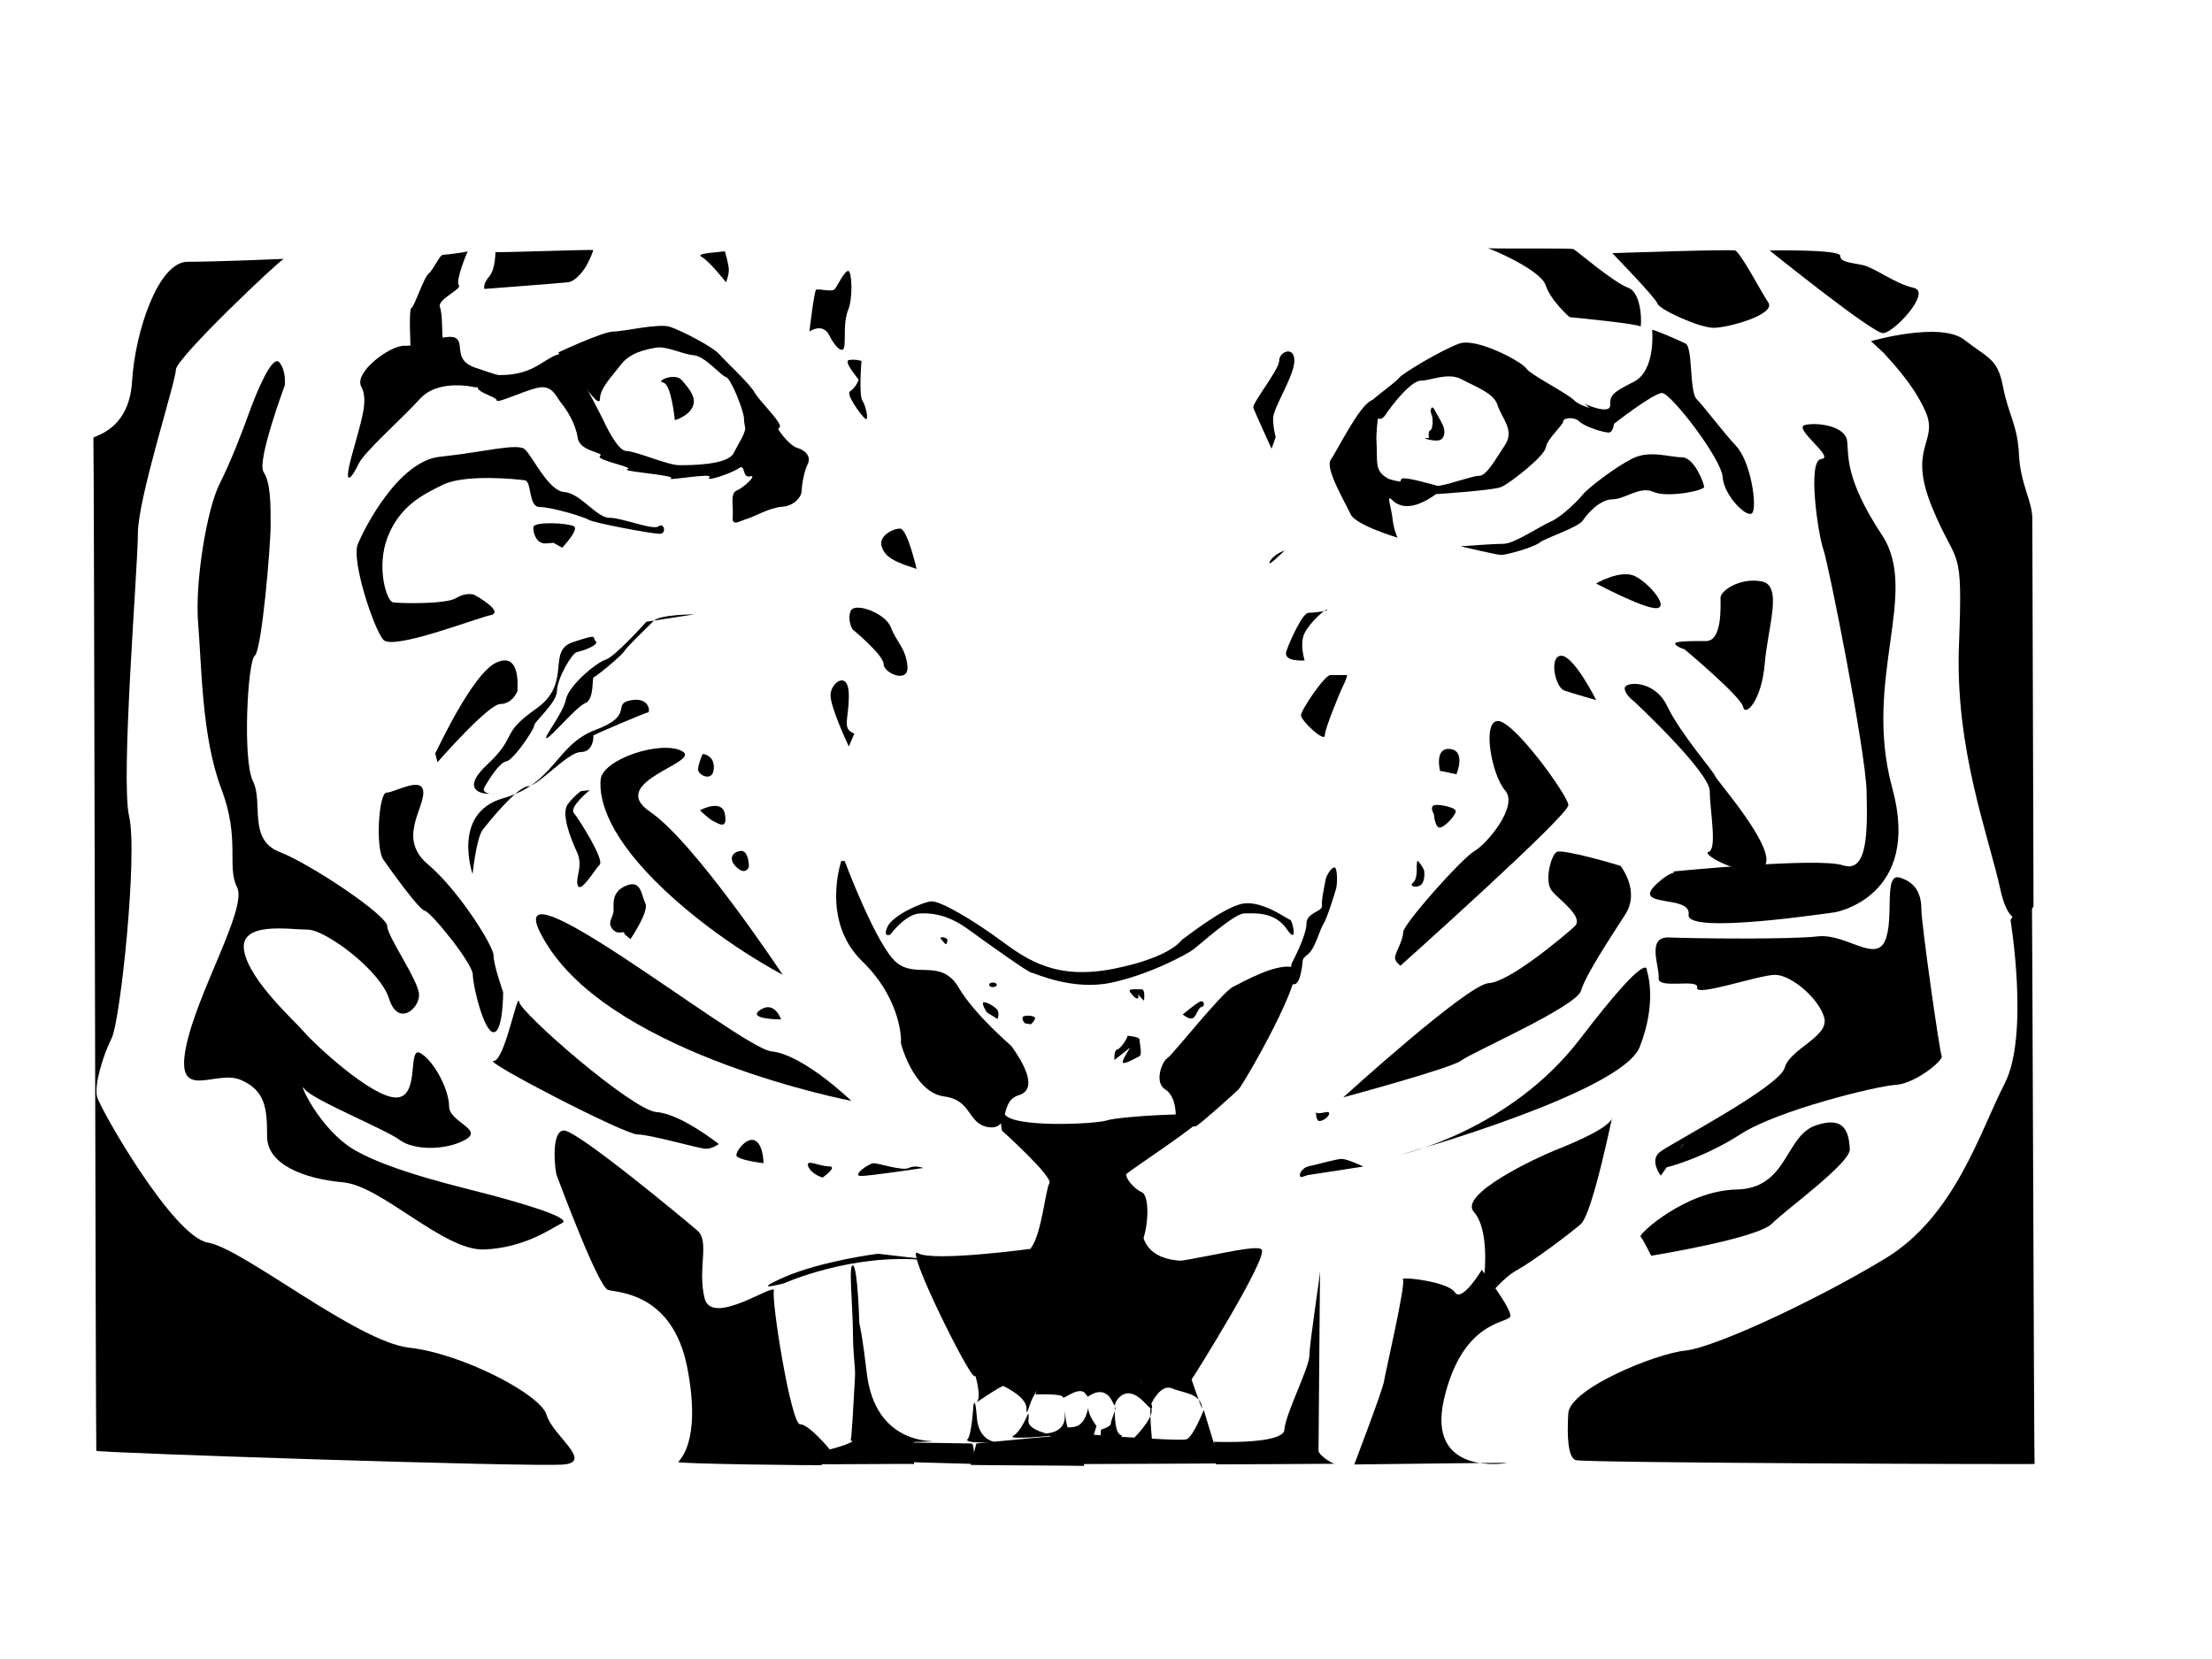 <?xml version="1.0" encoding="UTF-8"?>
<svg width="640" height="480" xmlns="http://www.w3.org/2000/svg" xmlns:svg="http://www.w3.org/2000/svg">
 <!-- Created with SVG-edit - http://svg-edit.googlecode.com/ -->
 <title>tiger stencil</title>
 <g display="none">
  <title>Layer 1</title>
  <path transform="rotate(106.015 280.693,288.163) " id="svg_4" d="m255,256c0,0 12,42 21,49c9,7 16,15 16,15c0,0 24,4 10,-16c-14,-20 -29,-28 -29,-28c0,0 -18,-20 -18,-20z" stroke-width="5" stroke="#000000" fill="none"/>
  <path id="svg_5" d="m180.79,190.273c0.47,0 67.262,55.503 84.666,18.344c17.404,-37.159 -25.87,-55.503 -59.266,-46.566c-33.396,8.937 -25.4,28.222 -25.4,28.222z" stroke-linecap="null" stroke-linejoin="null" stroke-dasharray="null" stroke-width="5" stroke="#000000" fill="none"/>
  <path id="svg_6" d="m208.542,204.854c34.337,10.818 42.333,-30.574 42.164,-30.818c-0.169,-0.245 -42.164,30.818 -42.164,30.818z" stroke-linecap="null" stroke-linejoin="null" stroke-dasharray="null" stroke-width="5" stroke="#000000" fill="none"/>
  <path id="svg_7" d="m224.534,170.047c14.581,22.578 16.463,57.855 19.755,19.755c3.293,-38.1 -60.677,-50.329 -61.618,-37.159c-0.941,13.17 41.863,17.404 41.863,17.404z" stroke-linecap="null" stroke-linejoin="null" stroke-dasharray="null" stroke-width="5" stroke="#000000" fill="none"/>
  <path id="svg_8" d="m205.406,28.414c80.276,2.509 168.914,15.888 168.379,15.068c-0.535,-0.819 -197.646,3.328 -198.181,2.509c-0.535,-0.819 29.802,-17.577 29.802,-17.577z" stroke-linecap="null" stroke-linejoin="null" stroke-dasharray="null" stroke-width="5" stroke="#000000" fill="none"/>
  <path id="svg_9" d="m231.329,30.087c17.56,0 91.147,25.086 124.595,17.56c33.448,-7.526 -42.647,-16.724 -57.698,-31.776" stroke-linecap="null" stroke-linejoin="null" stroke-dasharray="null" stroke-width="5" stroke="#000000" fill="none"/>
 </g>
 <g>
  <title>Layer 2</title>
  <path id="svg_22" d="m243.902,249.229c0,0 -5.935,17.062 5.935,28.561c11.869,11.499 11.499,24.11 11.291,23.769c-0.208,-0.341 3.546,14.065 12.077,15.178c8.531,1.113 7.047,8.16 12.982,8.902c5.935,0.742 2.226,-7.418 8.531,-9.273c6.306,-1.855 -2.226,-12.982 -2.433,-13.323c-0.208,-0.341 -10.549,-8.932 -15.371,-17.092c-4.822,-8.16 -11.869,-2.226 -17.804,-7.047c-5.935,-4.822 -15.208,-29.674 -15.208,-29.674z" stroke-linecap="null" stroke-linejoin="null" stroke-dasharray="null" stroke="#000000" fill="#000000"/>
  <path id="svg_24" d="m289.896,327.122c0,0 14.837,13.353 13.724,15.208c-1.113,1.855 -2.226,14.466 -5.193,18.546c-2.967,4.08 29.303,2.596 31.528,-0.742c2.226,-3.338 2.967,-14.095 0.371,-15.208c-2.596,-1.113 -4.822,-4.451 -4.451,-5.193c0.371,-0.742 22.626,-15.208 22.255,-16.691c-0.371,-1.484 -24.481,0 -27.819,1.113c-3.338,1.113 -27.448,2.226 -29.674,-1.855c-2.226,-4.08 -0.742,4.822 -0.742,4.822z" stroke-linecap="null" stroke-linejoin="null" stroke-dasharray="null" stroke-width="null" stroke="#000000" fill="#000000"/>
  <path id="svg_38" d="m340.172,322.739c0,0 0.204,-5.519 -3.066,-7.563c-3.271,-2.044 -0.818,-8.177 0.613,-8.994c1.431,-0.818 15.74,-19.011 19.011,-20.646c3.271,-1.635 12.265,-6.746 17.171,-5.724c4.906,1.022 -14.105,33.933 -15.536,35.364c-1.431,1.431 -10.834,9.812 -12.265,10.63c-1.431,0.818 -5.928,-3.066 -5.928,-3.066z" stroke-linecap="null" stroke-linejoin="null" stroke-dasharray="null" stroke-width="null" stroke="#000000" fill="#000000"/>
  <path id="svg_43" d="m257.588,270.409c0,0 4.293,-5.928 8.585,-6.132c4.293,-0.204 8.79,0.818 14.105,4.702c5.315,3.884 17.375,12.469 18.193,12.469c0.818,0 11.652,5.315 23.099,2.862c11.447,-2.453 22.077,-8.381 23.712,-9.608c1.635,-1.226 11.856,-10.425 14.718,-10.425c2.862,0 8.79,-0.613 12.265,4.497c3.475,5.11 1.635,-2.657 1.022,-2.657c-0.613,0 -7.768,-5.519 -13.491,-4.702c-5.724,0.818 -17.784,10.63 -17.809,10.458c-0.025,-0.172 -2.428,4.873 -19.395,8.348c-16.966,3.475 -25.348,-2.453 -33.115,-8.177c-7.768,-5.724 -17.375,-11.447 -20.033,-11.243c-2.657,0.204 -11.243,4.088 -12.674,7.359c-1.431,3.271 0.818,2.249 0.818,2.249z" stroke-linecap="null" stroke-linejoin="null" stroke-dasharray="null" stroke-width="null" stroke="#000000" fill="#000000"/>
  <path id="svg_46" d="m373.696,278.79c0,0 4.293,-7.972 4.293,-11.447c0,-3.475 4.702,-3.475 4.497,-5.315c-0.204,-1.84 0.818,-5.928 1.022,-7.359c0.204,-1.431 1.84,-3.884 2.657,-3.679c0.818,0.204 0.818,4.702 0.409,6.132c-0.409,1.431 -2.657,8.79 -3.679,10.221c-1.022,1.431 -2.249,6.95 -4.497,8.79c-2.249,1.84 -1.022,1.022 -2.044,5.519c-1.022,4.497 -2.453,2.657 -3.066,3.271c-0.613,0.613 0.409,-6.132 0.409,-6.132z" stroke-linecap="null" stroke-linejoin="null" stroke-dasharray="null" stroke-width="null" stroke="#000000" fill="#000000"/>
  <path id="svg_48" d="m298.819,361.245c0,0 -29.008,3.956 -33.228,1.319c-4.219,-2.637 14.768,35.865 16.35,35.601c1.582,-0.264 61.973,2.11 62.764,1.055c0.791,-1.055 22.416,-35.601 20.306,-37.711c-2.11,-2.11 -26.635,5.538 -33.492,3.692c-6.857,-1.846 -1.582,-9.23 -1.614,-9.451c-0.032,-0.222 -31.086,5.496 -31.086,5.496z" stroke-linecap="null" stroke-linejoin="null" stroke-dasharray="null" stroke-width="null" stroke="#000000" fill="#000000"/>
  <path id="svg_50" d="m344.968,364.673c0,0 -11.867,1.582 -14.241,-6.857c-2.373,-8.439 -5.274,9.757 -5.306,9.536c-0.032,-0.222 19.546,-2.679 19.546,-2.679z" stroke-linecap="null" stroke-linejoin="null" stroke-dasharray="null" stroke-width="null" stroke="#000000" fill="#000000"/>
  <path id="svg_52" d="m281.941,397.11c-0,0 2.373,7.384 0.527,8.703c-1.846,1.319 7.384,-5.274 8.966,-5.274c1.582,0 2.637,-6.329 2.605,-6.551" stroke-linecap="null" stroke-linejoin="null" stroke-dasharray="null" stroke-width="null" stroke="#000000" fill="#000000"/>
  <path id="svg_53" d="m289.852,400.802c0,0 7.12,3.165 7.12,6.593c0,3.428 0.791,-1.582 2.373,-3.956c1.582,-2.373 3.165,-7.648 3.133,-7.869c-0.032,-0.222 -11.572,-2.679 -11.603,-2.901c-0.032,-0.222 -1.023,8.133 -1.023,8.133z" stroke-linecap="null" stroke-linejoin="null" stroke-dasharray="null" stroke-width="null" stroke="#000000" fill="#000000"/>
  <path id="svg_56" d="m299.61,403.439c0,0 7.911,-0.264 7.911,0.791c0,1.055 4.747,-3.692 6.857,-0.791c2.11,2.901 -5.011,-12.131 -5.042,-12.352c-0.032,-0.222 -6.297,0.749 -6.329,0.527" stroke-linecap="null" stroke-linejoin="null" stroke-dasharray="null" stroke-width="null" stroke="#000000" fill="#000000"/>
  <path id="svg_65" d="m248.1,383.614c0,0 -1.469,31.832 -1.959,33.056c-0.49,1.224 23.751,0.49 23.692,0.323c-0.059,-0.167 -16.592,0.901 -19.04,-19.667c-2.449,-20.568 -2.693,-13.712 -2.693,-13.712z" stroke-linecap="null" stroke-linejoin="null" stroke-dasharray="null" stroke-width="null" stroke="#000000" fill="#000000"/>
  <path stroke="#000000" style="vector-effect: non-scaling-stroke;" id="svg_66" d="m281.645,406.631c0,0 -0.49,8.57 -1.714,9.794c-1.224,1.224 7.835,0.979 7.777,0.813c-0.059,-0.167 -4.594,-0.568 -5.083,-7.179c-0.49,-6.611 -0.979,-3.428 -0.979,-3.428z" stroke-linecap="null" stroke-linejoin="null" stroke-dasharray="null" stroke-width="null" fill="#000000"/>
  <path id="svg_68" d="m297.316,409.324c0,0 -1.959,4.897 -4.163,6.121c-2.204,1.224 11.508,0 11.45,-0.167c-0.059,-0.167 -7.287,-1.303 -7.042,-4.241c0.245,-2.938 -0.245,-1.714 -0.245,-1.714z" stroke-linecap="null" stroke-linejoin="null" stroke-dasharray="null" stroke-width="null" stroke="#000000" fill="#000000"/>
  <path id="svg_69" d="m302.703,414.711c0,0 5.387,0 5.387,-4.897c0,-4.897 0,3.918 1.469,3.918c1.469,0 -3.673,2.938 -3.918,2.938c-0.245,0 -2.938,-1.959 -2.938,-1.959z" stroke-linecap="null" stroke-linejoin="null" stroke-dasharray="null" stroke-width="null" stroke="#000000" fill="#000000"/>
  <path id="svg_72" d="m240.02,419.363c0,0 7.101,-1.714 7.101,-2.938c0,-1.224 17.385,0.49 17.326,0.323c-0.059,-0.167 0.059,7.023 0,6.856c-0.059,-0.167 -26.876,0.167 -26.934,0" stroke-linecap="null" stroke-linejoin="null" stroke-dasharray="null" stroke-width="null" stroke="#000000" fill="#000000"/>
  <path id="svg_73" d="m314.744,404.133c0,0 4.635,-3.817 7.088,1.363c2.454,5.18 -1.091,-9.542 -1.221,-9.64c-0.131,-0.098 -6.685,0.643 -6.816,0.545c-0.131,-0.098 -2.323,3.37 -2.454,3.272c-0.131,-0.098 3.402,4.46 3.402,4.46z" stroke-linecap="null" stroke-linejoin="null" stroke-dasharray="null" stroke-width="null" stroke="#000000" fill="#000000"/>
  <path id="svg_75" d="m322.65,406.041c0,0 2.726,-6.543 8.724,0c5.998,6.543 -3.544,-10.905 -3.675,-11.003c-0.131,-0.098 -9.139,1.734 -9.269,1.636c-0.131,-0.098 4.22,9.367 4.22,9.367z" stroke-linecap="null" stroke-linejoin="null" stroke-dasharray="null" stroke-width="null" stroke="#000000" fill="#000000"/>
  <path id="svg_77" d="m333.01,406.314c0,0 2.726,-5.998 5.998,-4.635c3.272,1.363 7.906,1.363 8.724,5.18c0.818,3.817 -4.635,-12.814 -4.766,-12.912c-0.131,-0.098 -17.317,1.189 -17.448,1.091c-0.131,-0.098 3.675,2.279 3.544,2.181" stroke-linecap="null" stroke-linejoin="null" stroke-dasharray="null" stroke-width="null" stroke="#000000" fill="#000000"/>
  <path id="svg_78" d="m348.277,407.95c0,0 -2.999,7.634 -4.907,8.451c-1.908,0.818 -35.442,-1.908 -35.573,-2.007c-0.131,-0.098 -0.142,9.367 -0.273,9.269c-0.131,-0.098 45.66,-0.174 45.529,-0.273c-0.131,-0.098 -4.776,-15.442 -4.776,-15.442z" stroke-linecap="null" stroke-linejoin="null" stroke-dasharray="null" stroke-width="null" stroke="#000000" fill="#000000"/>
  <path id="svg_82" d="m313.337,414.682c0,0 3.65,-1.825 3.65,-2.346c0,-0.521 3.65,5.214 3.399,5.026" fill-opacity="0" stroke-linecap="null" stroke-linejoin="null" stroke-dasharray="null" stroke-width="null" stroke="#000000" fill="#000000"/>
  <path id="svg_83" d="m318.551,413.639c0,0 2.868,-0.782 2.868,-1.825c0,-1.043 1.564,-3.91 1.303,-4.692c-0.261,-0.782 -0.521,7.56 1.564,8.081c2.086,0.521 -5.735,2.346 -5.985,2.159" stroke-linecap="null" stroke-linejoin="null" stroke-dasharray="null" stroke-width="null" stroke="#000000" fill="#000000"/>
  <path id="svg_85" d="m317.247,412.596c0,0 -2.346,-3.128 -2.346,-4.953c0,-1.825 -0.261,4.692 -4.171,5.214c-3.91,0.521 -1.825,-0.521 -2.346,-1.303c-0.521,-0.782 -0.261,4.953 -0.511,4.765c-0.25,-0.188 8.071,1.491 7.821,1.303" stroke-linecap="null" stroke-linejoin="null" stroke-dasharray="null" stroke-width="null" stroke="#000000" fill="#000000"/>
  <path id="svg_91" d="m327.414,416.767c0,0 6.517,-6.257 5.735,-9.124c-0.782,-2.868 0,9.385 0.521,11.47c0.521,2.086 -6.517,1.303 -6.767,1.116" stroke-linecap="null" stroke-linejoin="null" stroke-dasharray="null" stroke-width="null" stroke="#000000" fill="#000000"/>
  <path id="svg_92" d="m240.083,419.374c0,0 -5.996,-7.299 -8.603,-7.299c-2.607,0 -8.342,-35.714 -7.56,-38.582c0.782,-2.868 -17.987,10.688 -20.073,2.086c-2.086,-8.603 1.564,-16.423 -2.086,-19.552c-3.65,-3.128 -34.672,-28.936 -38.582,-28.936c-3.91,0 -2.607,11.731 -2.086,13.034c0.521,1.303 11.992,32.325 14.859,33.107c2.868,0.782 18.77,0.782 22.941,22.68c4.171,21.898 -2.607,26.59 -2.607,27.112c0,0.521 41.71,1.043 41.46,0.855" stroke-linecap="null" stroke-linejoin="null" stroke-dasharray="null" stroke-width="null" stroke="#000000" fill="#000000"/>
  <path stroke="#000000" id="svg_95" d="m226.913,371.268c0,0 19.409,-8.725 40.665,-6.689c21.257,2.036 -13.401,-1.745 -13.42,-1.826c-0.018,-0.081 -16.617,2.117 -27.246,6.77c-10.628,4.653 0,1.745 0,1.745z" stroke-linecap="null" stroke-linejoin="null" stroke-dasharray="null" stroke-width="null" fill="#000000"/>
  <path id="svg_97" d="m248.632,382.754c0,0 -0.462,-16.174 -1.848,-16.636c-1.386,-0.462 0,12.015 0,19.871c0,7.856 1.848,21.257 1.83,21.128" stroke-linecap="null" stroke-linejoin="null" stroke-dasharray="null" stroke-width="null" stroke="#000000" fill="#000000"/>
  <path id="svg_98" d="m267.116,337.93c0,0 -15.25,2.311 -18.022,2.311c-2.773,0 2.311,-3.697 3.697,-3.697c1.386,0 8.318,2.311 10.166,1.386c1.848,-0.924 4.159,0 4.159,0z" stroke-linecap="null" stroke-linejoin="null" stroke-dasharray="null" stroke-width="null" stroke="#000000" fill="#000000"/>
  <path id="svg_100" d="m238.004,340.702c0,0 4.621,-3.235 1.848,-3.235c-2.773,0 -6.932,-2.311 -6.007,0c0.924,2.311 4.159,3.235 4.159,3.235z" stroke-linecap="null" stroke-linejoin="null" stroke-dasharray="null" stroke-width="null" stroke="#000000" fill="#000000"/>
  <path id="svg_102" d="m220.906,336.543c0,0 0,-5.083 -2.311,-6.47c-2.311,-1.386 -5.545,2.773 -5.545,4.159c0,1.386 7.856,2.311 7.856,2.311z" stroke-linecap="null" stroke-linejoin="null" stroke-dasharray="null" stroke-width="null" stroke="#000000" fill="#000000"/>
  <path id="svg_105" d="m207.967,330.998c0,0 -11.091,-8.78 -18.022,-9.242c-6.932,-0.462 -39.279,-28.651 -39.741,-31.885c-0.462,-3.235 -4.159,17.098 -7.394,17.098c-3.235,0 37.893,21.257 41.59,21.257c3.697,0 18.022,4.159 19.871,4.159c1.848,0 3.697,-1.386 3.697,-1.386z" stroke-linecap="null" stroke-linejoin="null" stroke-dasharray="null" stroke-width="null" stroke="#000000" fill="#000000"/>
  <path id="svg_107" d="m145.582,287.098c0,0 0,11.553 -2.773,11.553c-2.773,0 -6.007,-13.401 -6.007,-16.636c0,-3.235 -12.015,-18.022 -13.863,-18.484c-1.848,-0.462 -9.704,-11.553 -12.015,-14.787c-2.311,-3.235 -1.386,-19.409 0.924,-19.409c2.311,0 10.628,-5.083 10.628,0c0,5.083 -7.394,13.401 1.386,20.795c8.78,7.394 18.946,23.567 18.946,26.34c0,2.773 2.773,10.628 2.773,10.628z" stroke-linecap="null" stroke-linejoin="null" stroke-dasharray="null" stroke-width="null" stroke="#000000" fill="#000000"/>
  <path id="svg_108" d="m246.322,318.521c0,0 -67.468,-12.939 -87.8,-44.824c-20.333,-31.885 55.453,29.575 64.695,30.499c9.242,0.924 23.105,14.325 23.105,14.325z" stroke-linecap="null" stroke-linejoin="null" stroke-dasharray="null" stroke-width="null" stroke="#000000" fill="#000000"/>
  <path id="svg_109" d="m225.989,294.954c0,0 -1.848,-5.545 -6.007,-2.773c-4.159,2.773 6.007,2.773 6.007,2.773z" stroke-linecap="null" stroke-linejoin="null" stroke-dasharray="null" stroke-width="null" stroke="#000000" fill="#000000"/>
  <path id="svg_110" d="m226.451,282.015c0,0 -25.416,-38.355 -38.355,-47.135c-12.939,-8.78 15.25,-14.325 9.242,-17.56c-6.007,-3.235 -23.105,2.311 -23.567,8.318c-0.462,6.007 2.311,16.636 18.484,31.885c16.174,15.25 34.196,24.492 34.196,24.492z" stroke-linecap="null" stroke-linejoin="null" stroke-dasharray="null" stroke-width="null" stroke="#000000" fill="#000000"/>
  <path id="svg_117" d="m264.476,417.38c0,0 15.83,0.273 16.648,0.273c0.819,0 0.819,6.004 0.808,5.928c-0.011,-0.076 -18.275,-0.469 -18.286,-0.546" stroke-linecap="null" stroke-linejoin="null" stroke-dasharray="null" stroke-width="null" stroke="#000000" fill="#000000"/>
  <path id="svg_118" d="m282.489,417.653c0,0 28.657,-3.002 30.295,-2.456c1.638,0.546 0.819,9.007 0.808,8.93c-0.011,-0.076 -32.74,-0.196 -32.751,-0.273" stroke-linecap="null" stroke-linejoin="null" stroke-dasharray="null" stroke-width="null" stroke="#000000" fill="#000000"/>
  <path id="svg_119" d="m380.742,321.856c1.092,0.819 3.821,-0.819 3.821,0.273c0,1.092 -2.183,2.456 -3.002,2.183c-0.819,-0.273 -0.819,-2.456 -0.819,-2.456z" stroke-linecap="null" stroke-linejoin="null" stroke-dasharray="null" stroke-width="null" stroke="#000000" fill="#000000"/>
  <path id="svg_123" d="m388.657,317.489c0,0 31.386,-8.461 34.116,-10.644c2.729,-2.183 33.297,-15.557 34.662,-20.197c1.365,-4.64 8.461,-15.284 12.828,-22.107c4.367,-6.823 -1.365,-13.919 -1.376,-13.996c-0.011,-0.076 -16.91,-5.109 -18.548,-4.017c-1.638,1.092 -3.548,8.461 -1.365,11.19c2.183,2.729 9.552,7.642 6.55,10.371c-3.002,2.729 -18.832,16.103 -24.836,16.376c-6.004,0.273 -42.031,33.024 -42.031,33.024z" stroke-linecap="null" stroke-linejoin="null" stroke-dasharray="null" stroke-width="null" stroke="#000000" fill="#000000"/>
  <path id="svg_124" d="m405.193,279.404c0,0 48.851,-43.626 48.589,-46.499c-0.261,-2.874 -15.674,-24.295 -20.376,-24.295c-4.702,0 -1.829,15.674 2.09,20.115c3.918,4.441 -5.225,15.413 -8.882,17.503c-3.657,2.09 -20.637,21.16 -20.637,23.511c0,2.351 -2.351,6.008 -2.351,7.315c0,1.306 1.567,2.351 1.567,2.351z" stroke-linecap="null" stroke-linejoin="null" stroke-dasharray="null" stroke-width="null" stroke="#000000" fill="#000000"/>
  <path id="svg_126" d="m421.39,224.023c0,0 2.874,-6.792 -1.829,-7.315c-4.702,-0.522 -2.874,6.531 -2.894,6.385c-0.021,-0.146 4.723,0.93 4.723,0.93z" stroke-linecap="null" stroke-linejoin="null" stroke-dasharray="null" stroke-width="null" stroke="#000000" fill="#000000"/>
  <path id="svg_127" d="m414.859,235.517c0,0 0.261,3.657 1.567,3.918c1.306,0.261 5.225,-3.918 4.702,-4.963c-0.522,-1.045 -5.747,-2.09 -6.531,-1.306c-0.784,0.784 0.261,2.351 0.261,2.351z" stroke-linecap="null" stroke-linejoin="null" stroke-dasharray="null" stroke-width="null" stroke="#000000" fill="#000000"/>
  <path id="svg_129" d="m409.896,250.93c0,0 0.261,3.396 -1.045,4.441c-1.306,1.045 0.784,1.567 2.09,0.784c1.306,-0.784 1.306,-3.657 1.045,-4.441c-0.261,-0.784 -1.567,-2.612 -1.829,-2.612c-0.261,0 -0.261,1.829 -0.261,1.829z" stroke-linecap="null" stroke-linejoin="null" stroke-dasharray="null" stroke-width="null" stroke="#000000" fill="#000000"/>
  <path id="svg_131" d="m378.286,340.01l16.176,-2.497c0,0 -4.681,-2.205 -6.249,-2.205c-1.567,0 -6.792,1.567 -9.404,2.09c-2.612,0.522 -3.396,3.396 -2.09,3.135" stroke-linecap="null" stroke-linejoin="null" stroke-dasharray="null" stroke-width="null" stroke="#000000" fill="#000000"/>
  <path id="svg_133" d="m405.455,334.002c0,0 63.741,-17.764 68.966,-31.087c5.225,-13.323 2.09,-21.944 2.069,-22.09c-0.021,-0.146 1.066,-6.907 -19.31,19.739c-20.376,26.646 -51.724,33.438 -51.724,33.438z" stroke-linecap="null" stroke-linejoin="null" stroke-dasharray="null" stroke-width="null" stroke="#000000" fill="#000000"/>
  <path id="svg_140" d="m351.228,417.149c0,0 20.175,0.877 20.395,-3.509c0.219,-4.386 7.237,-17.982 7.237,-21.491c0,-3.509 3.07,-22.807 3.07,-24.561c0,-1.754 -0.439,51.096 -0.439,52.193c0,1.096 3.728,3.728 4.825,3.728c1.097,0 -34.43,0.219 -34.561,0.175" stroke-linecap="null" stroke-linejoin="null" stroke-dasharray="null" stroke-width="null" stroke="#000000" fill="#000000"/>
  <path id="svg_143" d="m391.836,423.711c0,0 8.203,-21.484 8.594,-24.023c0.391,-2.539 6.445,-28.516 5.469,-29.492c-0.977,-0.977 13.086,0.586 15.039,3.711c1.953,3.125 7.812,-6.445 7.773,-6.523c-0.039,-0.078 9.023,11.602 8.242,13.555c-0.781,1.953 -13.867,1.172 -19.141,23.828c-5.273,22.656 18.359,18.555 18.32,18.477c-0.039,-0.078 -44.297,0.469 -44.297,0.469z" stroke-linecap="null" stroke-linejoin="null" stroke-dasharray="null" stroke-width="null" stroke="#000000" fill="#000000"/>
  <path id="svg_145" d="m216.684,250.749c0,0 0,-4.813 -2.406,-4.545c-2.406,0.267 -3.743,2.406 -1.07,4.813c2.674,2.406 3.476,-0.267 3.476,-0.267z" stroke-linecap="null" stroke-linejoin="null" stroke-dasharray="null" stroke-width="null" stroke="#000000" fill="#000000"/>
  <path id="svg_148" d="m202.513,234.439c-0,0 6.417,-3.476 7.219,1.07c0.802,4.545 -1.604,2.941 -3.209,2.139c-1.604,-0.802 -4.011,-3.209 -4.011,-3.209z" stroke-linecap="null" stroke-linejoin="null" stroke-dasharray="null" stroke-width="null" stroke="#000000" fill="#000000"/>
  <path id="svg_149" d="m203.315,218.128c-0,0 3.476,0.267 3.209,4.278c-0.267,4.011 -4.545,1.872 -4.545,0.267c0,-1.604 1.337,-4.545 1.337,-4.545z" stroke-linecap="null" stroke-linejoin="null" stroke-dasharray="null" stroke-width="null" stroke="#000000" fill="#000000"/>
  <path id="svg_154" d="m126.578,220.535c0,0 14.706,-16.845 18.182,-16.845c3.476,0 5.08,-3.743 4.973,-3.957c-0.107,-0.214 1.176,-11.283 -6.043,-8.075c-7.219,3.209 -17.647,26.471 -17.754,26.257c-0.107,-0.214 0.642,2.62 0.642,2.62z" stroke-linecap="null" stroke-linejoin="null" stroke-dasharray="null" stroke-width="null" stroke="#000000" fill="#000000"/>
  <path id="svg_159" d="m200.909,177.754c0,0 -9.893,0 -11.765,1.872c-1.872,1.872 -7.754,7.487 -8.556,8.824c-0.802,1.337 -8.289,7.487 -8.824,7.487c-0.535,0 0.267,6.417 -2.406,7.487c-2.674,1.07 -10.16,10.16 -11.23,10.16c-1.07,0 4.813,-7.219 5.615,-11.23c0.802,-4.011 8.824,-10.695 11.497,-11.497c2.674,-0.802 11.765,-10.963 11.765,-10.963c0,0 13.904,-2.139 13.904,-2.139z" stroke-linecap="null" stroke-linejoin="null" stroke-dasharray="null" stroke-width="null" stroke="#000000" fill="#000000"/>
  <path id="svg_161" d="m136.738,252.888c0,0 1.07,-10.428 2.941,-12.834c1.872,-2.406 9.893,-12.299 13.102,-12.567c3.209,-0.267 11.497,-9.893 15.241,-9.893c3.743,0 3.743,-4.545 3.636,-4.759c-0.107,-0.214 15.348,-6.738 15.882,-6.738c0.535,0 0.535,-4.545 -5.08,-3.476c-5.615,1.07 1.337,4.278 -10.16,8.556c-11.497,4.278 -11.765,15.508 -26.738,19.786c-14.973,4.278 -8.824,21.925 -8.824,21.925z" stroke-linecap="null" stroke-linejoin="null" stroke-dasharray="null" stroke-width="null" stroke="#000000" fill="#000000"/>
  <path id="svg_165" d="m143.046,229.77c0,0 -4.023,0 -2.874,-2.011c1.149,-2.011 4.31,-7.184 6.322,-7.471c2.011,-0.287 8.046,-9.195 8.046,-10.345c0,-1.149 6.609,-6.609 6.609,-10.057c0,-3.448 4.31,-10.92 5.747,-11.207c1.437,-0.287 6.609,-2.011 5.46,-3.161c-1.149,-1.149 1.149,-2.299 -6.609,0.287c-7.759,2.586 0,11.782 -10.632,19.253c-10.632,7.471 -5.172,7.759 -14.08,16.092c-8.908,8.333 0.287,8.621 0.057,8.448" stroke-linecap="null" stroke-linejoin="null" stroke-dasharray="null" stroke-width="null" stroke="#000000" fill="#000000"/>
  <path id="svg_166" d="m170.632,228.621c0,0 -6.034,4.885 -4.598,6.609c1.437,1.724 8.908,13.506 7.471,14.943c-1.437,1.437 -5.46,8.333 -6.322,6.034c-0.862,-2.299 1.724,-5.46 -0.287,-9.77c-2.011,-4.31 -4.598,-11.207 -2.586,-13.793c2.011,-2.586 3.448,-3.448 3.736,-3.736" stroke-linecap="null" stroke-linejoin="null" stroke-dasharray="null" stroke-width="null" stroke="#000000" fill="#000000"/>
  <path id="svg_169" d="m182.414,271.724c0,0 5.46,-8.046 4.31,-10.345c-1.149,-2.299 -1.149,-6.897 -5.46,-5.172c-4.31,1.724 -3.736,5.172 -3.736,7.184c0,2.011 -2.011,3.448 -0.287,5.46c1.724,2.011 3.448,0 3.448,1.437" stroke-linecap="null" stroke-linejoin="null" stroke-dasharray="null" stroke-width="null" stroke="#000000" fill="#000000"/>
  <path id="svg_173" d="m461.835,202.569c0,-0 -6.422,-12.844 -10.092,-12.844c-3.67,-0 -1.835,9.174 0.917,10.092c2.752,0.917 9.174,2.752 9.174,2.752z" stroke-linecap="null" stroke-linejoin="null" stroke-dasharray="null" stroke-width="null" stroke="#000000" fill="#000000"/>
  <path id="svg_177" d="m472.687,202.836c0,0 22.015,20.522 22.015,26.119c0,5.597 2.239,16.791 -0.373,17.537c-2.612,0.746 13.433,8.955 16.418,3.731c2.985,-5.224 -14.552,-25 -14.552,-25.746c0,-0.746 -10.075,-12.313 -13.806,-20.149c-3.731,-7.836 -12.313,-7.09 -12.313,-5.224c0,1.866 2.612,3.731 2.612,3.731z" stroke-linecap="null" stroke-linejoin="null" stroke-dasharray="null" stroke-width="null" stroke="#000000" fill="#000000"/>
  <path id="svg_183" d="m484.107,252.143c0,0 41.964,-4.167 49.107,-1.786c7.143,2.381 7.143,-9.524 6.845,-21.429c-0.298,-11.905 -11.012,-65.774 -12.5,-69.94c-1.488,-4.167 -4.762,-25.893 -0.595,-26.19c4.167,-0.298 -8.333,-8.929 -4.762,-9.821c3.571,-0.893 11.607,0.298 12.202,4.464c0.595,4.167 -0.893,10.714 10.119,27.381c11.012,16.667 -5.655,41.667 2.976,73.214c8.631,31.548 -16.667,36.012 -16.845,35.952c-0.179,-0.06 -42.976,6.607 -42.083,0.655c0.893,-5.952 -16.964,-1.786 -9.226,-8.929c7.738,-7.143 7.44,-0.298 7.262,-0.357" stroke-linecap="null" stroke-linejoin="null" stroke-dasharray="null" stroke-width="null" stroke="#000000" fill="#000000"/>
  <path id="svg_184" d="m487.381,187.857c0,0 16.369,13.69 16.964,16.667c0.595,2.976 5.357,-1.786 6.25,-12.5c0.893,-10.714 5.357,-22.619 -0.893,-23.81c-6.25,-1.19 -11.905,2.679 -11.905,4.762c0,2.083 0.595,12.5 -4.167,12.5c-4.762,0 -9.524,0 -8.929,0.893c0.595,0.893 2.679,1.488 2.679,1.488z" stroke-linecap="null" stroke-linejoin="null" stroke-dasharray="null" stroke-width="null" stroke="#000000" fill="#000000"/>
  <path id="svg_186" d="m461.786,168.809c0,0 13.988,7.44 17.56,7.143c3.571,-0.298 -2.083,-7.143 -6.25,-9.226c-4.167,-2.083 -11.31,2.083 -11.31,2.083z" stroke-linecap="null" stroke-linejoin="null" stroke-dasharray="null" stroke-width="null" stroke="#000000" fill="#000000"/>
  <path id="svg_188" d="m137.261,172.107c0,0 8.984,4.957 4.647,5.886c-4.337,0.929 -28.191,10.223 -30.979,7.125c-2.788,-3.098 -9.294,-22.924 -7.435,-27.571c1.859,-4.647 11.772,-24.164 23.854,-25.403c12.082,-1.239 22.305,-4.027 24.473,-2.169c2.169,1.859 6.815,12.082 11.462,12.392c4.647,0.31 9.294,7.435 13.011,7.435c3.717,0 12.701,3.717 14.25,2.478c1.549,-1.239 2.478,2.169 0.31,2.169c-2.169,0 -18.897,-3.098 -20.446,-4.027c-1.549,-0.929 -10.843,-3.717 -14.25,-3.717c-3.408,0 -2.169,-7.435 -4.337,-7.745c-2.169,-0.31 -17.038,-1.859 -23.544,1.239c-6.506,3.098 -12.701,6.506 -16.109,15.18c-3.408,8.674 -0.31,18.587 1.549,18.897c1.859,0.31 15.18,0.62 18.278,-1.239c3.098,-1.859 5.266,-0.929 5.266,-0.929z" stroke-linecap="null" stroke-linejoin="null" stroke-dasharray="null" stroke-width="null" stroke="#000000" fill="#000000"/>
  <path id="svg_190" d="m162.664,158.476c0,0 4.957,-5.266 3.408,-6.196c-1.549,-0.929 -11.772,-1.549 -11.772,0.31c0,1.859 0.929,4.647 3.408,4.647l2.454,-0.173" stroke-linecap="null" stroke-linejoin="null" stroke-dasharray="null" stroke-width="null" stroke="#000000" fill="#000000"/>
  <path id="svg_191" d="m82.393,111.513c0,0 -8.18,21.984 -6.135,25.051c2.045,3.067 2.045,9.202 2.045,15.337c0,6.135 -2.556,36.299 -4.601,37.832c-2.045,1.534 -3.579,30.164 -0.511,36.299c3.067,6.135 -1.534,16.871 7.669,20.45c9.202,3.579 31.186,18.405 31.186,21.472c0,3.067 9.202,15.849 9.202,19.939c0,4.09 -6.135,9.202 -8.691,1.022c-2.556,-8.18 -18.405,-19.939 -23.517,-19.939c-5.112,0 -19.939,-2.556 -18.405,6.135c1.534,8.691 14.826,20.45 17.382,23.517c2.556,3.067 19.427,18.916 26.585,18.916c7.157,0 3.067,-15.337 7.157,-12.781c4.09,2.556 8.18,10.736 8.18,15.337c0,4.601 10.225,6.646 4.601,9.714c-5.624,3.067 -14.826,3.067 -18.916,0c-4.09,-3.067 -25.562,-11.759 -27.607,-14.826c-2.045,-3.067 4.09,11.759 14.826,17.894c10.736,6.135 31.186,10.736 38.855,12.781c7.669,2.045 24.029,6.646 20.961,8.18c-3.067,1.534 -10.736,7.157 -22.495,7.669c-11.759,0.511 -29.652,-18.405 -40.9,-19.427c-11.247,-1.022 -21.984,-5.112 -21.984,-13.292c0,-8.18 -0.511,-13.292 -7.669,-16.36c-7.157,-3.067 -18.916,6.646 -15.849,-9.202c3.067,-15.849 17.894,-40.389 14.826,-46.524c-3.067,-6.135 1.022,-13.804 -4.601,-28.63c-5.624,-14.826 -5.624,-35.276 -6.646,-47.546c-1.022,-12.27 2.556,-33.231 6.135,-40.389c3.579,-7.157 6.646,-15.337 8.691,-20.961c2.045,-5.624 6.646,-16.871 8.691,-14.315c2.045,2.556 1.534,6.646 1.534,6.646z" stroke-linecap="null" stroke-linejoin="null" stroke-dasharray="null" stroke-width="null" stroke="#000000" fill="#000000"/>
  <path id="svg_196" d="m174.771,121.993c0,0 3.81,8.499 6.448,8.499c2.638,0 12.016,4.103 15.24,4.103c3.224,0 14.068,0 15.826,-3.517c1.758,-3.517 3.517,-5.569 3.517,-8.499c0,-2.931 2.052,-7.327 3.81,-6.155c1.758,1.172 2.931,3.517 4.689,6.448c1.758,2.931 4.396,6.155 6.448,6.741c2.052,0.586 4.103,2.345 2.931,4.689c-1.172,2.345 -1.758,6.741 -1.758,7.913c0,1.172 -1.758,4.103 -5.569,4.396c-3.81,0.293 -8.206,2.931 -10.258,3.517c-2.052,0.586 -4.396,2.345 -4.103,-0.586c0.293,-2.931 -0.879,-6.741 1.172,-7.62c2.052,-0.879 6.155,-4.689 3.81,-4.103c-2.345,0.586 -1.172,-3.81 -3.224,-2.345c-2.052,1.465 -9.965,4.103 -8.499,2.638c1.465,-1.465 -12.896,1.172 -11.137,0.293c1.758,-0.879 -14.947,-2.052 -12.603,-2.638c2.345,-0.586 -9.379,-2.638 -7.913,-3.81c1.465,-1.172 -5.862,-1.172 -6.448,-5.275c-0.586,-4.103 -3.224,-8.206 -4.689,-9.965c-1.465,-1.758 -2.345,-4.689 -5.569,-4.689c-3.224,0 -13.189,4.982 -13.189,3.81c0,-1.172 -7.62,-2.638 -4.982,-4.689c2.638,-2.052 2.931,-2.638 6.155,-2.638c3.224,0 6.741,-0.586 9.965,-2.345c3.224,-1.758 5.569,-3.81 7.913,-3.81c2.345,0 12.016,19.637 12.016,19.637z" stroke-linecap="null" stroke-linejoin="null" stroke-dasharray="null" stroke-width="null" stroke="#000000" fill="#000000"/>
  <path id="svg_199" d="m161.535,101.963c0,0 12.884,-6.031 15.899,-6.031c3.015,0 13.158,-2.467 16.447,-1.371c3.289,1.096 12.336,5.757 14.254,7.95c1.919,2.193 8.772,8.498 10.143,10.965c1.371,2.467 7.401,8.224 7.401,9.868c0,1.645 -9.868,4.386 -9.594,3.564c0.274,-0.822 -0.822,-3.564 -0.822,-5.757c0,-2.193 -3.838,-11.787 -5.208,-12.061c-1.371,-0.274 -6.031,-6.031 -9.32,-6.305c-3.289,-0.274 -7.95,-2.741 -10.965,-2.193c-3.015,0.548 -7.401,1.371 -10.143,4.934c-2.741,3.564 -6.031,6.853 -6.031,9.868c0,3.015 -5.208,-4.66 -5.285,-4.923c-0.077,-0.263 -2.116,-0.833 -2.116,-1.107" stroke-linecap="null" stroke-linejoin="null" stroke-dasharray="null" stroke-width="null" stroke="#000000" fill="#000000"/>
  <path id="svg_200" d="m137.686,112.105c0,0 -10.691,-2.741 -16.173,3.289c-5.482,6.031 -16.173,15.351 -17.818,18.914c-1.645,3.564 -4.66,7.675 -1.919,-2.467c2.741,-10.143 4.934,-15.899 2.741,-20.011c-2.193,-4.112 8.498,-12.061 12.61,-11.787c4.112,0.274 12.336,-3.838 14.803,-2.193c2.467,1.645 -0.822,6.305 5.482,8.498c6.305,2.193 7.675,2.467 7.599,2.204c-0.077,-0.263 -3.487,2.73 -3.564,2.467" stroke-linecap="null" stroke-linejoin="null" stroke-dasharray="null" stroke-width="null" stroke="#000000" fill="#000000"/>
  <path id="svg_204" d="m118.772,100.044c0,0 -0.548,-10.691 0.274,-10.965c0.822,-0.274 3.564,-8.772 4.934,-9.868c1.371,-1.096 3.289,-5.482 4.112,-5.482c0.822,0 7.401,-0.822 7.325,-1.086c-0.077,-0.263 -3.761,8.761 -2.664,9.857c1.096,1.096 -6.305,4.112 -5.482,6.305c0.822,2.193 0.548,7.401 0.822,8.772c0.274,1.371 -3.838,3.838 -3.914,3.575" stroke-linecap="null" stroke-linejoin="null" stroke-dasharray="null" stroke-width="null" stroke="#000000" fill="#000000"/>
  <path id="svg_205" d="m140.154,83.596c0,0 21.656,-1.645 24.123,-1.919c2.467,-0.274 4.934,-3.838 5.757,-5.482c0.822,-1.645 1.645,-3.564 1.568,-3.827c-0.077,-0.263 -28.158,0.811 -28.235,0.548c-0.077,-0.263 0.077,4.923 -1.842,7.116c-1.919,2.193 -1.371,3.564 -1.371,3.564z" stroke-linecap="null" stroke-linejoin="null" stroke-dasharray="null" stroke-width="null" stroke="#000000" fill="#000000"/>
  <path id="svg_207" d="m210.055,81.678c0,0 -4.934,-6.305 -7.127,-7.401c-2.193,-1.096 6.853,-1.371 6.776,-1.634c-0.077,-0.263 1.173,3.827 1.173,5.471c0,1.645 -0.822,3.564 -0.822,3.564z" stroke-linecap="null" stroke-linejoin="null" stroke-dasharray="null" stroke-width="null" stroke="#000000" fill="#000000"/>
  <path id="svg_209" d="m234.178,95.932c0,0 3.838,-2.741 5.757,1.096c1.919,3.838 4.112,5.482 4.386,3.015c0.274,-2.467 -0.274,-7.127 1.096,-10.417c1.371,-3.289 1.096,-11.239 0,-11.239c-1.096,0 -3.015,4.112 -3.838,5.208c-0.822,1.096 -4.934,-0.274 -5.482,0.274c-0.548,0.548 -1.919,12.061 -1.919,12.061z" stroke-linecap="null" stroke-linejoin="null" stroke-dasharray="null" stroke-width="null" stroke="#000000" fill="#000000"/>
  <path id="svg_210" d="m249.254,104.43c0,0 -0.822,9.868 0.274,11.513c1.096,1.645 1.919,6.031 0.822,5.208c-1.096,-0.822 -5.757,-7.127 -4.386,-7.95c1.371,-0.822 2.467,-3.015 2.467,-3.289c0,-0.274 -4.66,-5.482 -2.741,-5.757c1.919,-0.274 3.564,0.274 3.564,0.274z" stroke-linecap="null" stroke-linejoin="null" stroke-dasharray="null" stroke-width="null" stroke="#000000" fill="#000000"/>
  <path id="svg_212" d="m404.349,155.551c0,0 -12.16,-3.577 -13.591,-6.795c-1.431,-3.219 -7.511,-13.233 -5.722,-15.737c1.788,-2.504 8.226,-15.737 11.803,-17.167c3.577,-1.431 1.073,6.795 1.431,12.16c0.358,5.365 -0.715,8.226 3.219,10.372c3.934,2.146 20.029,0.715 12.876,5.365c-7.153,4.649 -10.372,2.146 -11.803,0.715c-1.431,-1.431 0,2.504 0.358,5.722c0.358,3.219 1.431,5.365 1.431,5.365z" stroke-linecap="null" stroke-linejoin="null" stroke-dasharray="null" stroke-width="null" stroke="#000000" fill="#000000"/>
  <path id="svg_214" d="m414.363,143.033c0,0 17.525,-1.073 20.029,-2.146c2.504,-1.073 12.518,-8.941 12.876,-11.445c0.358,-2.504 5.007,-6.438 5.007,-7.511c0,-1.073 3.219,-1.431 4.649,0c1.431,1.431 6.795,3.219 8.584,3.219c1.788,0 2.146,-6.08 0.358,-6.08c-1.788,0 -8.226,-1.073 -10.372,-3.219c-2.146,-2.146 -12.876,-7.511 -13.948,-9.299c-1.073,-1.788 -14.306,-8.941 -19.313,-7.153c-5.007,1.788 -16.452,8.584 -17.525,10.014c-1.073,1.431 -8.941,6.795 -8.941,7.868c0,1.073 2.861,6.08 5.007,2.861c2.146,-3.219 7.511,-10.014 10.372,-10.014c2.861,0 7.868,-2.504 11.803,-0.358c3.934,2.146 9.299,3.934 10.372,7.511c1.073,3.577 5.007,7.153 2.146,11.445c-2.861,4.292 -5.365,8.941 -7.511,8.941c-2.146,0 -10.73,3.219 -12.16,2.861c-1.431,-0.358 -7.511,-2.146 -9.657,-2.146c-2.146,0 0,4.292 -0.2,3.963" stroke-linecap="null" stroke-linejoin="null" stroke-dasharray="null" stroke-width="null" stroke="#000000" fill="#000000"/>
  <path id="svg_215" d="m422.589,158.054c0,0 10.372,2.504 11.803,2.504c1.431,0 9.299,-2.146 11.087,-3.577c1.788,-1.431 11.087,-4.292 12.518,-6.438c1.431,-2.146 5.007,-6.08 8.584,-6.08c3.577,0 7.868,-3.934 11.803,-2.146c3.934,1.788 14.664,-0.358 14.664,-1.431c0,-1.073 -2.861,-8.584 -6.438,-8.584c-3.577,0 -9.299,-2.146 -14.306,0.358c-5.007,2.504 -12.876,8.584 -14.306,10.372c-1.431,1.788 -6.08,6.438 -9.299,7.868c-3.219,1.431 -10.73,6.438 -13.591,6.438c-2.861,0 -12.518,0.715 -12.518,0.715z" stroke-linecap="null" stroke-linejoin="null" stroke-dasharray="null" stroke-width="null" stroke="#000000" fill="#000000"/>
  <path id="svg_217" d="m466.939,122.647c0,0 11.445,-8.941 13.948,-8.941c2.504,0 17.167,18.956 17.525,24.32c0.358,5.365 7.153,12.16 8.584,10.372c1.431,-1.788 -0.358,-14.664 -4.649,-19.313c-4.292,-4.649 -9.299,-11.445 -11.445,-13.591c-2.146,-2.146 -1.073,-15.021 -3.219,-16.094c-2.146,-1.073 -9.657,-4.292 -9.657,-3.934c0,0.358 1.073,11.803 -5.365,15.021c-6.438,3.219 -6.795,3.934 -6.795,6.795c0,2.861 -7.511,-0.358 -7.711,-0.687c-0.2,-0.329 4.135,3.548 3.934,3.219" stroke-linecap="null" stroke-linejoin="null" stroke-dasharray="null" stroke-width="null" stroke="#000000" fill="#000000"/>
  <path id="svg_218" d="m454.136,91.759c0,0 20.062,1.929 20.448,2.701c0.386,0.772 0.772,-9.645 -3.472,-11.188c-4.244,-1.543 -15.046,-10.802 -15.818,-11.188c-0.772,-0.386 -25.077,0 -25.123,-0.324c-0.046,-0.324 15.478,6.111 17.022,10.741c1.543,4.63 6.944,9.259 6.944,9.259z" stroke-linecap="null" stroke-linejoin="null" stroke-dasharray="null" stroke-width="null" stroke="#000000" fill="#000000"/>
  <path id="svg_219" d="m466.481,73.241c0,0 12.731,13.117 13.117,14.66c0.386,1.543 11.96,6.944 16.204,6.944c4.244,0 18.133,-3.858 15.818,-7.33c-2.315,-3.472 -8.102,-14.66 -9.645,-15.046c-1.543,-0.386 -35.494,0.772 -35.494,0.772z" stroke-linecap="null" stroke-linejoin="null" stroke-dasharray="null" stroke-width="null" stroke="#000000" fill="#000000"/>
  <path id="svg_221" d="m512.006,72.469c0,0 29.707,23.92 32.793,23.92c3.086,0 14.275,-11.96 8.873,-13.117c-5.401,-1.157 -11.188,-5.787 -14.66,-6.559c-3.472,-0.772 -6.559,-0.772 -6.559,-2.701c0,-1.929 -20.448,-1.543 -20.448,-1.543z" stroke-linecap="null" stroke-linejoin="null" stroke-dasharray="null" stroke-width="null" stroke="#000000" fill="#000000"/>
  <path id="svg_223" d="m541.327,98.704c0,0 20.062,-5.787 27.006,-0.386c6.944,5.401 9.645,5.401 11.188,13.503c1.543,8.102 4.244,11.188 4.63,19.676c0.386,8.488 3.858,13.503 3.858,18.519c0,5.015 0.386,112.654 0.34,112.33c-0.046,-0.324 -6.127,10.741 -9.599,-5.077c-3.472,-15.818 -13.117,-40.509 -11.96,-70.602c1.157,-30.093 -0.386,-21.991 -7.716,-39.738c-7.33,-17.747 1.929,-18.904 -1.929,-27.778c-3.858,-8.873 -11.96,-16.59 -12.006,-16.914" stroke-linecap="null" stroke-linejoin="null" stroke-dasharray="null" stroke-width="null" stroke="#000000" fill="#000000"/>
  <path id="svg_224" d="m82.128,74.899c-0.845,0 -31.25,28.716 -31.25,32.095c0,3.378 -10.98,37.162 -10.98,47.297c0,10.135 -5.068,70.946 -2.534,81.926c2.534,10.98 -2.534,59.122 -5.068,64.189c-2.534,5.068 -5.068,13.514 -4.223,16.892c0.845,3.378 21.959,40.541 32.095,42.23c10.135,1.689 43.074,28.716 58.277,30.405c15.203,1.689 38.007,13.514 39.696,19.426c1.689,5.912 13.514,13.514 5.068,14.358c-8.446,0.845 -135.135,-3.378 -135.338,-3.953c-0.203,-0.574 -0.642,-292.5 -0.845,-293.074c-0.203,-0.574 10.338,-1.959 11.182,-16.318c0.845,-14.358 7.601,-34.628 16.047,-34.628c8.446,0 27.872,-0.845 27.872,-0.845z" stroke-linecap="null" stroke-linejoin="null" stroke-dasharray="null" stroke-width="null" stroke="#000000" fill="#000000"/>
  <path id="svg_231" d="m581.706,266.199c0,0 5.49,33.361 -1.689,47.297c-7.179,13.936 -14.358,38.429 -34.628,50.676c-20.27,12.247 -49.409,25.76 -57.855,26.605c-8.446,0.845 -33.361,10.98 -33.784,18.159c-0.422,7.179 0,12.669 2.111,13.514c2.111,0.845 133.024,1.267 132.821,1.115c-0.203,-0.152 -0.642,-167.5 -0.845,-167.652" stroke-linecap="null" stroke-linejoin="null" stroke-dasharray="null" stroke-width="null" stroke="#000000" fill="#000000"/>
  <path id="svg_235" d="m477.738,363.325c0,0 30.593,-4.944 34.92,-9.271c4.326,-4.326 22.868,-17.614 22.559,-21.632c-0.309,-4.017 -0.927,-9.889 -9.889,-6.799c-8.962,3.09 -8.035,18.232 -22.868,18.541c-14.833,0.309 -28.43,12.979 -27.812,13.597c0.618,0.618 3.09,5.562 3.09,5.562z" stroke-linecap="null" stroke-linejoin="null" stroke-dasharray="null" stroke-width="null" stroke="#000000" fill="#000000"/>
  <path id="svg_236" d="m480.519,340.148c0,0 -3.399,-4.326 -0.309,-6.799c3.09,-2.472 34.611,-18.85 36.156,-24.413c1.545,-5.562 12.979,-8.962 11.434,-14.524c-1.545,-5.562 -9.58,-12.361 -14.215,-12.361c-4.635,0 -23.177,6.489 -22.559,3.708c0.618,-2.781 -11.434,0.618 -11.125,-2.781c0.309,-3.399 -3.708,-12.052 3.09,-11.743c6.799,0.309 34.92,0.618 42.954,-0.309c8.035,-0.927 16.687,7.726 19.468,1.236c2.781,-6.489 -0.618,-19.777 4.326,-18.232c4.944,1.545 6.18,5.253 6.18,9.271c0,4.017 5.253,41.1 5.871,42.336c0.618,1.236 -7.726,8.035 -13.288,8.344c-5.562,0.309 -34.302,7.417 -44.808,14.215c-10.507,6.799 -21.632,9.889 -21.928,9.666c-0.297,-0.222 5.55,-6.576 5.253,-6.799" stroke-linecap="null" stroke-linejoin="null" stroke-dasharray="null" stroke-width="null" stroke="#000000" fill="#000000"/>
  <path id="svg_237" d="m429.473,368.884c0,0 1.521,-13.185 -3.043,-18.256c-4.564,-5.071 18.256,-15.72 23.327,-17.748c5.071,-2.028 16.227,-6.592 16.734,-9.635c0.507,-3.043 -5.578,27.89 -9.128,30.933c-3.55,3.043 -13.692,10.649 -18.256,13.185c-4.564,2.535 -7.606,7.099 -8.073,6.876" stroke-linecap="null" stroke-linejoin="null" stroke-dasharray="null" stroke-width="null" stroke="#000000" fill="#000000"/>
  <path id="svg_238" d="m195.258,121.562c0,0 -1.019,-10.53 -3.397,-10.87c-2.378,-0.34 3.397,-3.057 5.435,-0.679c2.038,2.378 4.416,5.095 3.057,7.812c-1.359,2.717 -5.095,3.736 -5.095,3.736z" stroke-linecap="null" stroke-linejoin="null" stroke-dasharray="null" stroke-width="null" stroke="#000000" fill="#000000"/>
  <path id="svg_239" d="m413.453,126.723c0,0 -0.367,-2.021 0.367,-2.204c0.735,-0.184 0.918,-3.49 0.367,-4.592c-0.551,-1.102 0,-3.123 0.918,-1.286c0.918,1.837 2.572,4.225 2.755,5.694c0.184,1.47 -0.184,3.123 -2.204,3.123c-2.021,0 -3.306,-0.551 -3.461,-0.713" stroke-linecap="null" stroke-linejoin="null" stroke-dasharray="null" stroke-width="null" stroke="#000000" fill="#000000"/>
  <path id="svg_240" d="m245.593,215.975c0,0 -5.297,-11.123 -5.297,-14.831c0,-3.708 5.297,-7.415 5.297,0c0,7.415 -2.119,9.534 1.589,11.123" stroke-linecap="null" stroke-linejoin="null" stroke-dasharray="null" stroke-width="null" stroke="#000000" fill="#000000"/>
  <path id="svg_242" d="m246.653,182.076c0,0 9.004,7.415 9.004,10.064c0,2.648 7.415,5.826 6.886,0.53c-0.53,-5.297 -3.178,-6.886 -4.767,-11.123c-1.589,-4.237 -10.593,-7.415 -11.653,-4.767c-1.059,2.648 0.53,5.297 0.53,5.297z" stroke-linecap="null" stroke-linejoin="null" stroke-dasharray="null" stroke-width="null" stroke="#000000" fill="#000000"/>
  <path id="svg_244" d="m265.191,164.597c0,0 -2.648,-11.653 -4.767,-11.653c-2.119,0 -6.356,2.119 -5.297,5.297c1.059,3.178 4.237,4.237 6.886,5.297" stroke-linecap="null" stroke-linejoin="null" stroke-dasharray="null" stroke-width="null" stroke="#000000" fill="#000000"/>
  <path id="svg_247" d="m388.072,199.555c0,0 -4.767,11.123 -4.767,13.242c0,2.119 -6.886,-4.237 -6.886,-5.826c0,-1.589 6.886,-11.653 8.475,-11.653c1.589,0 4.237,0 4.767,0c0.53,0 -1.589,4.237 -1.589,4.237z" stroke-linecap="null" stroke-linejoin="null" stroke-dasharray="null" stroke-width="null" stroke="#000000" fill="#000000"/>
  <path id="svg_249" d="m377.479,191.081c0,0 -6.356,0.53 -5.297,-2.648c1.059,-3.178 4.767,-11.123 6.356,-11.123c1.589,0 5.826,-0.53 5.466,-0.932c-0.36,-0.403 -4.936,3.581 -6.525,6.758c-1.589,3.178 0,7.945 0,7.945z" stroke-linecap="null" stroke-linejoin="null" stroke-dasharray="null" stroke-width="null" stroke="#000000" fill="#000000"/>
  <path id="svg_251" d="m371.653,159.301c0,0 -3.178,1.059 -4.237,3.178c-1.059,2.119 4.237,-3.178 4.237,-3.178z" stroke-linecap="null" stroke-linejoin="null" stroke-dasharray="null" stroke-width="null" stroke="#000000" fill="#000000"/>
  <path id="svg_252" d="m367.909,129.842c0,0 -4.833,-10.545 -5.272,-11.863c-0.439,-1.318 7.469,-10.984 7.469,-13.62c0,-2.636 4.394,-4.394 4.394,0c0,4.394 -6.151,13.62 -6.151,16.696c0,3.076 0.879,5.712 0.721,5.483" stroke-linecap="null" stroke-linejoin="null" stroke-dasharray="null" stroke-width="null" stroke="#000000" fill="#000000"/>
  <path id="svg_253" d="m322.434,306.687c0,0 -0.22,-2.856 0.879,-3.076c1.098,-0.22 3.295,-3.954 2.856,-3.954c-0.439,0 3.515,0.22 3.515,1.098c0,0.879 0.879,4.394 0,4.833c-0.879,0.439 -3.515,1.977 -4.613,1.977c-1.098,0 1.977,-4.394 1.819,-4.402" stroke-linecap="null" stroke-linejoin="null" stroke-dasharray="null" stroke-width="null" stroke="#000000" fill="#000000"/>
  <path id="svg_254" d="m288.603,294.824c0,0 0.879,-1.977 -0.439,-3.076c-1.318,-1.098 -2.636,-1.757 -3.515,-1.757c-0.879,0 0.659,2.856 1.098,3.076c0.439,0.22 2.856,1.757 2.856,1.757z" stroke-linecap="null" stroke-linejoin="null" stroke-dasharray="null" stroke-width="null" stroke="#000000" fill="#000000"/>
  <path id="svg_256" d="m298.269,296.362c0,0 1.977,-1.757 0.879,-2.197c-1.098,-0.439 -3.076,-0.439 -3.295,0.22c-0.22,0.659 0.659,1.977 1.098,1.757" stroke-linecap="null" stroke-linejoin="null" stroke-dasharray="null" stroke-width="null" stroke="#000000" fill="#000000"/>
  <path id="svg_257" d="m331.002,289.552c0,0 0.439,-3.295 -0.659,-3.295c-1.098,0 -3.735,-0.22 -3.515,0.439c0.22,0.659 1.538,2.197 2.197,2.197c0.659,0 0.22,-1.318 0.062,-1.327" stroke-linecap="null" stroke-linejoin="null" stroke-dasharray="null" stroke-width="null" stroke="#000000" fill="#000000"/>
  <ellipse ry="0.659" rx="1.098" id="svg_258" cy="284.939" cx="287.285" stroke-linecap="null" stroke-linejoin="null" stroke-dasharray="null" stroke-width="null" stroke="#000000" fill="#000000"/>
  <path id="svg_259" d="m342.206,293.506c0,0 1.757,1.538 2.856,1.098c1.098,-0.439 1.538,-3.076 2.636,-3.295c1.098,-0.22 0.659,-1.977 -0.439,-1.538c-1.098,0.439 -5.053,3.735 -5.053,3.735z" stroke-linecap="null" stroke-linejoin="null" stroke-dasharray="null" stroke-width="null" stroke="#000000" fill="#000000"/>
  <path id="svg_260" d="m273.445,273.076c0.659,0.439 0.659,-1.098 0.659,-1.318c0,-0.22 -1.977,-1.098 -1.977,-0.22" stroke-linecap="null" stroke-linejoin="null" stroke-dasharray="null" stroke-width="null" stroke="#000000" fill="#000000"/>
 </g>
</svg>